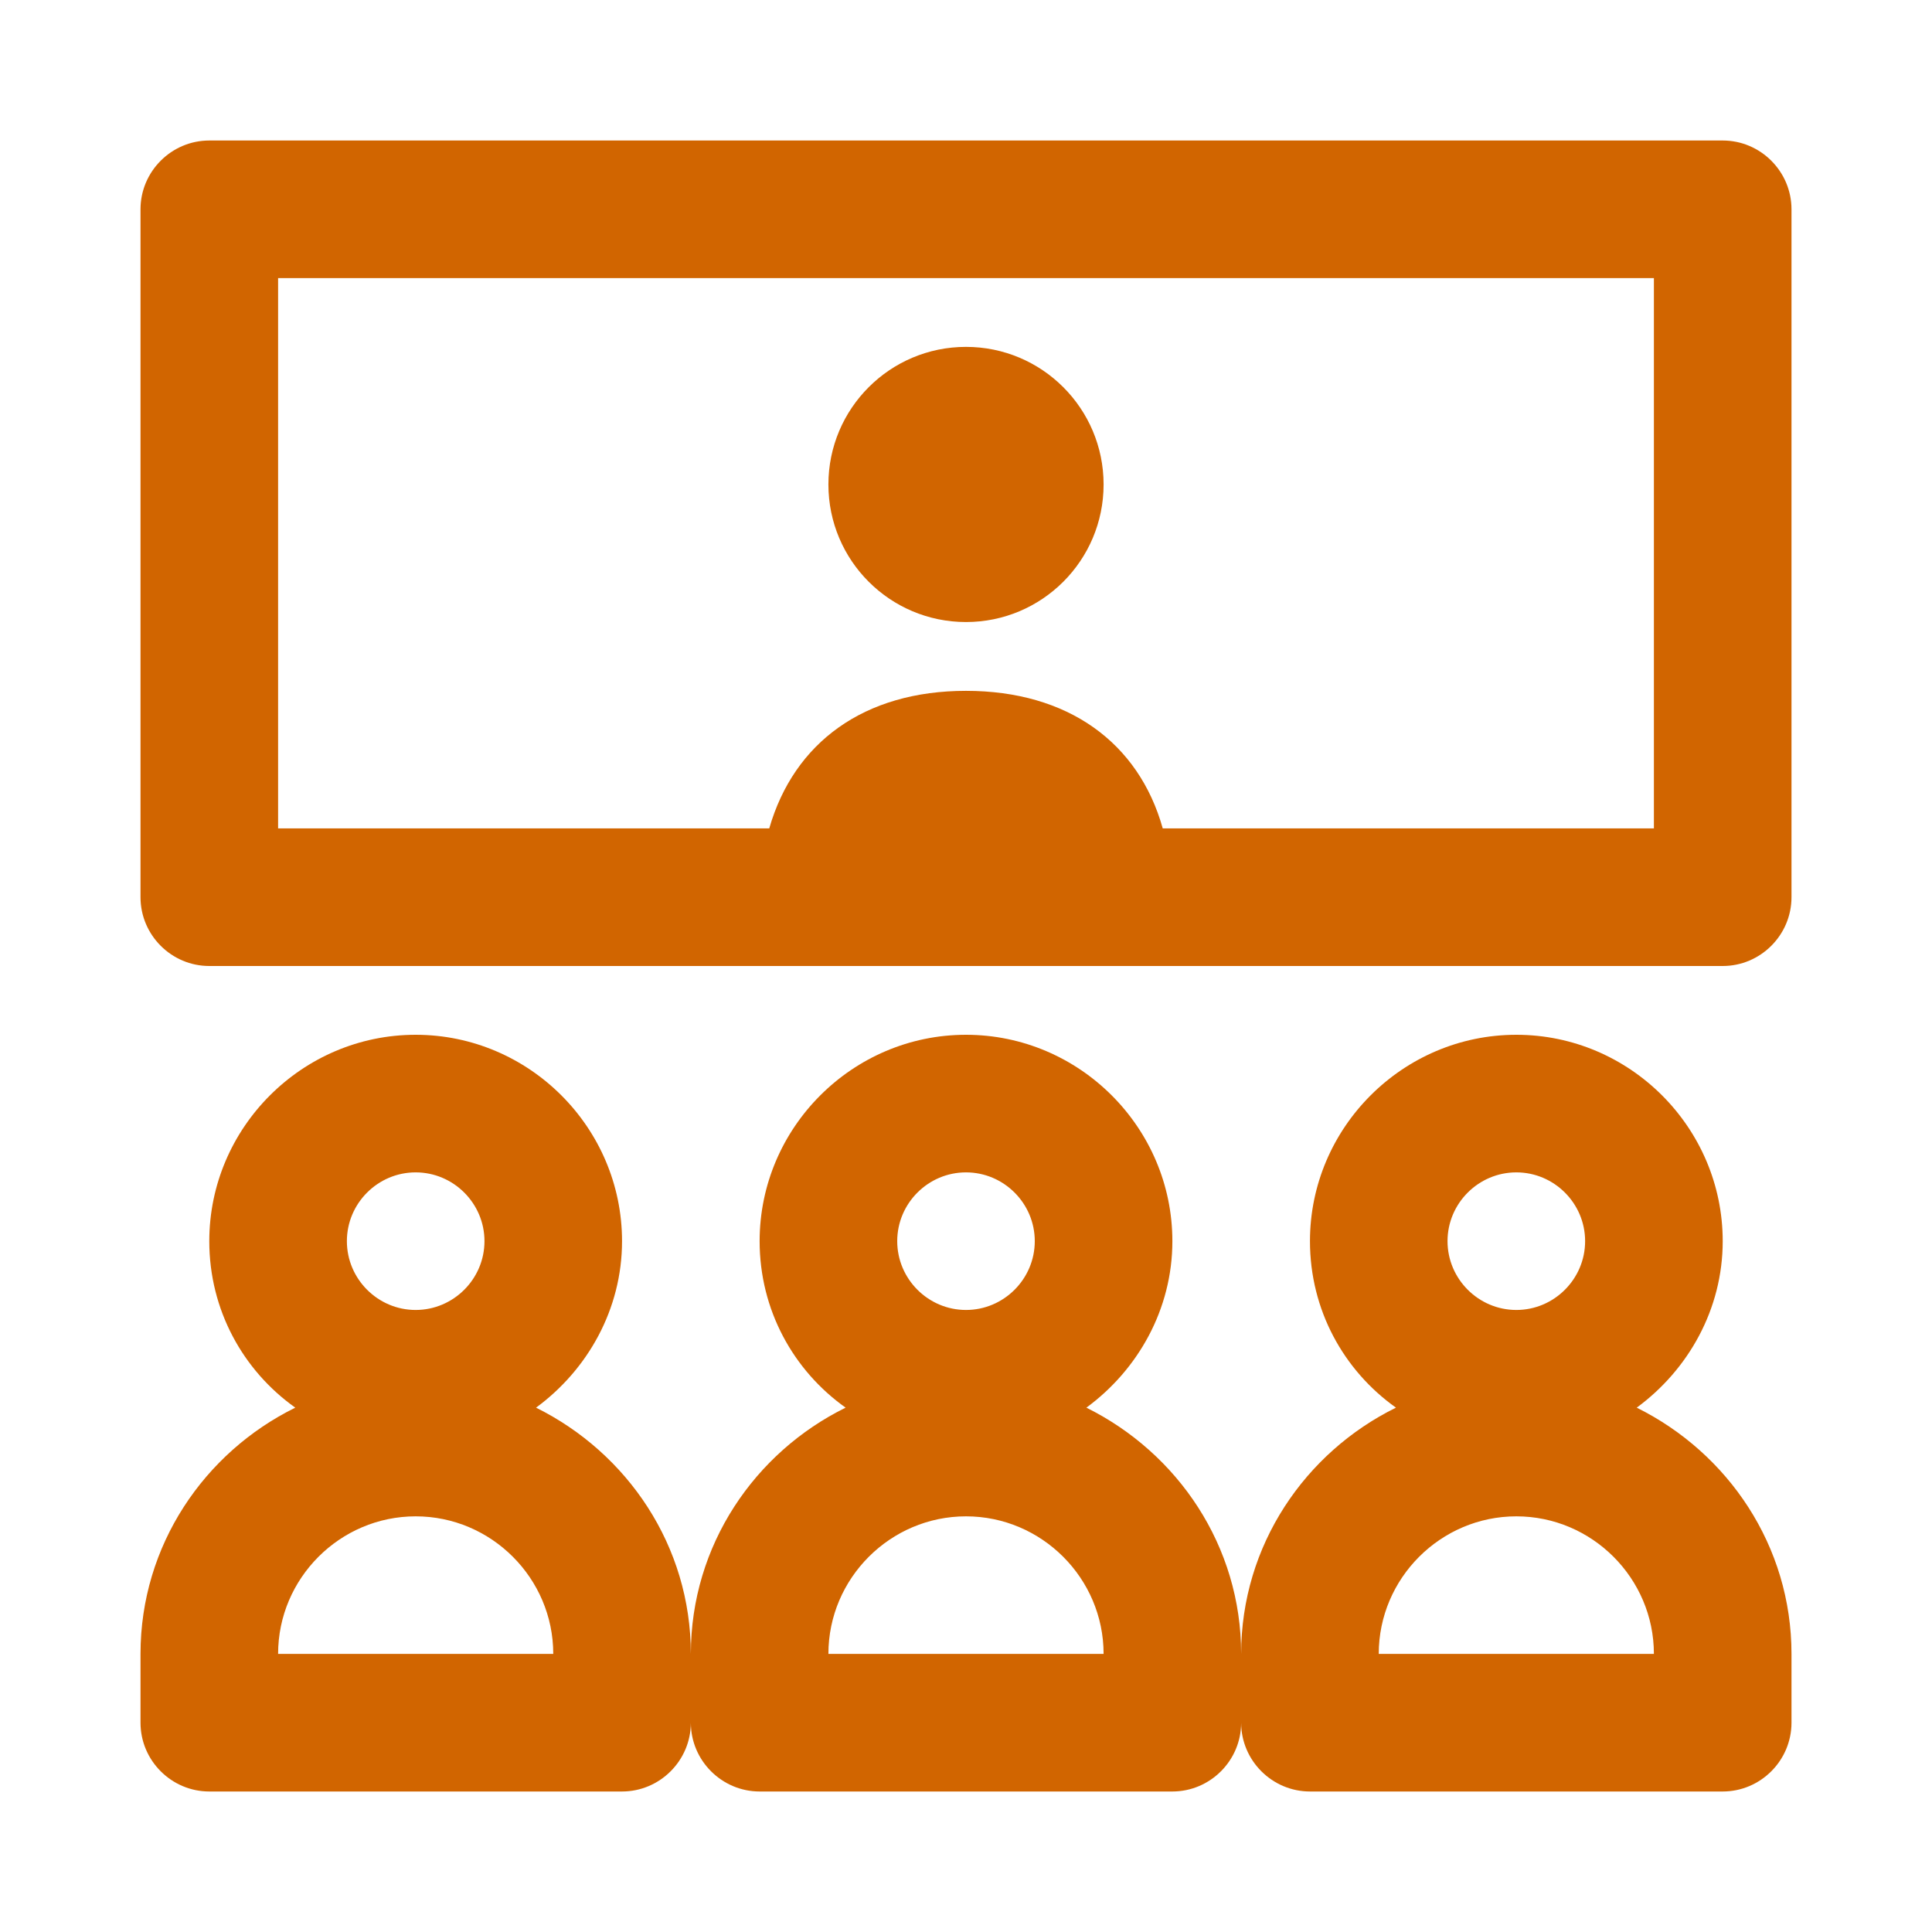 <?xml version="1.0" encoding="utf-8"?>
<svg xmlns="http://www.w3.org/2000/svg" width="55" height="55" viewBox="0 0 55 55" fill="none">
<g id="Icons/Algemene vergadering organiseren/Hybride-of-digitaal-vergaderen-Orange">
<path id="Icon" fill-rule="evenodd" clip-rule="evenodd" d="M5.958 4H49.042C50.119 4 51 4.881 51 5.958V25.542C51 26.619 50.119 27.5 49.042 27.5H5.958C4.881 27.5 4 26.619 4 25.542V5.958C4 4.881 4.881 4 5.958 4ZM33.101 23.583H47.083V7.917H7.917V23.583H21.899C22.604 21.135 24.602 19.667 27.5 19.667C30.398 19.667 32.415 21.135 33.101 23.583ZM27.5 17.708C29.663 17.708 31.417 15.955 31.417 13.792C31.417 11.629 29.663 9.875 27.5 9.875C25.337 9.875 23.583 11.629 23.583 13.792C23.583 15.955 25.337 17.708 27.5 17.708ZM46.594 40.073C48.062 38.995 49.042 37.272 49.042 35.333C49.042 32.102 46.398 29.458 43.167 29.458C39.935 29.458 37.292 32.102 37.292 35.333C37.292 37.292 38.251 39.015 39.74 40.073C37.155 41.346 35.333 43.989 35.333 47.083C35.333 44.009 33.532 41.365 30.927 40.073C32.396 38.995 33.375 37.272 33.375 35.333C33.375 32.102 30.731 29.458 27.5 29.458C24.269 29.458 21.625 32.102 21.625 35.333C21.625 37.292 22.585 39.015 24.073 40.073C21.488 41.346 19.667 43.989 19.667 47.083C19.667 44.009 17.865 41.365 15.26 40.073C16.729 38.995 17.708 37.272 17.708 35.333C17.708 32.102 15.065 29.458 11.833 29.458C8.602 29.458 5.958 32.102 5.958 35.333C5.958 37.292 6.918 39.015 8.406 40.073C5.821 41.346 4 43.989 4 47.083V49.042C4 50.119 4.881 51 5.958 51H17.708C18.785 51 19.667 50.119 19.667 49.042C19.667 50.119 20.548 51 21.625 51H33.375C34.452 51 35.333 50.119 35.333 49.042C35.333 50.119 36.215 51 37.292 51H49.042C50.119 51 51 50.119 51 49.042V47.083C51 44.009 49.198 41.365 46.594 40.073ZM11.833 33.375C12.91 33.375 13.792 34.256 13.792 35.333C13.792 36.41 12.91 37.292 11.833 37.292C10.756 37.292 9.875 36.41 9.875 35.333C9.875 34.256 10.756 33.375 11.833 33.375ZM7.917 47.083C7.917 44.929 9.679 43.167 11.833 43.167C13.988 43.167 15.75 44.929 15.75 47.083H7.917ZM27.5 33.375C28.577 33.375 29.458 34.256 29.458 35.333C29.458 36.41 28.577 37.292 27.5 37.292C26.423 37.292 25.542 36.41 25.542 35.333C25.542 34.256 26.423 33.375 27.5 33.375ZM23.583 47.083C23.583 44.929 25.346 43.167 27.5 43.167C29.654 43.167 31.417 44.929 31.417 47.083H23.583ZM43.167 33.375C44.244 33.375 45.125 34.256 45.125 35.333C45.125 36.41 44.244 37.292 43.167 37.292C42.09 37.292 41.208 36.41 41.208 35.333C41.208 34.256 42.09 33.375 43.167 33.375ZM39.25 47.083C39.25 44.929 41.013 43.167 43.167 43.167C45.321 43.167 47.083 44.929 47.083 47.083H39.25Z" fill="#D16500"/>
</g>
</svg>